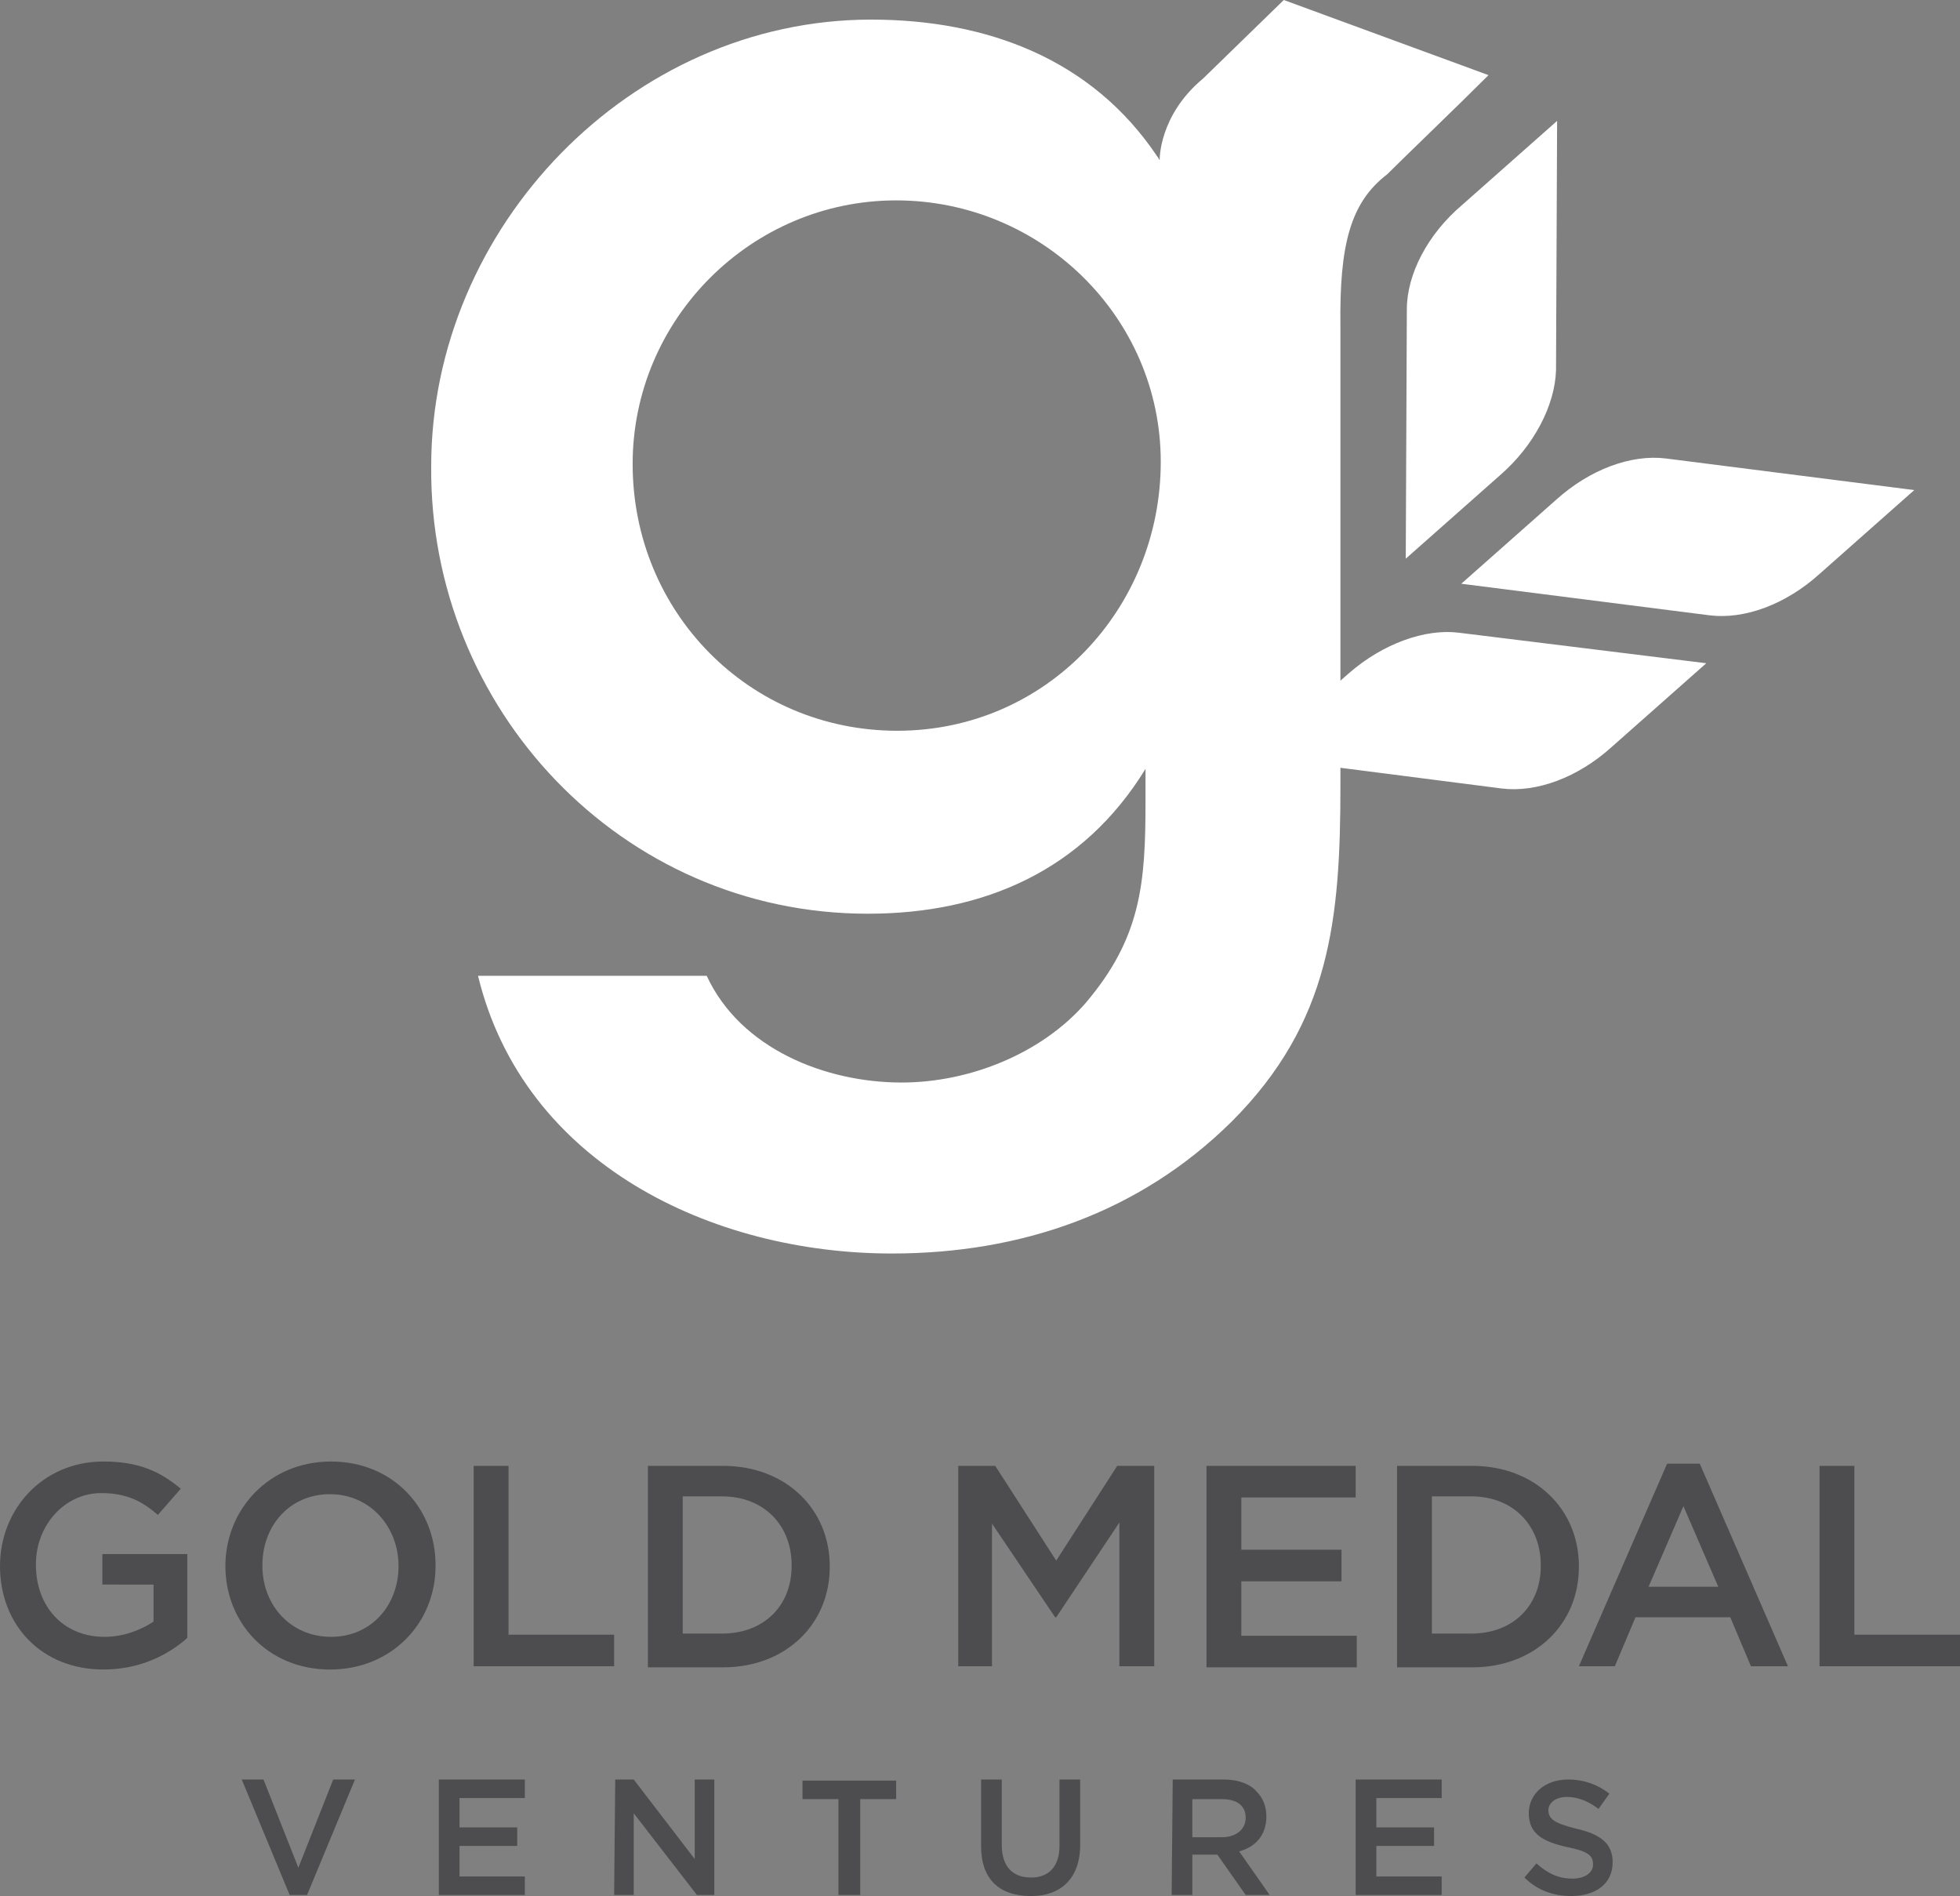 <?xml version="1.0" encoding="utf-8"?>
<!-- Generator: Adobe Illustrator 26.3.1, SVG Export Plug-In . SVG Version: 6.00 Build 0)  -->
<svg version="1.1" id="Layer_1" xmlns="http://www.w3.org/2000/svg" xmlns:xlink="http://www.w3.org/1999/xlink" x="0px" y="0px"
	 viewBox="0 0 180 174.1" style="enable-background:new 0 0 180 174.1;" xml:space="preserve">
<rect x="0" y="0" width="180" height="174.1" fill="#808080" stroke="none"/>
<style type="text/css">
	.st0{fill:#4D4D4F;}
	.st1{fill:#FFFFFF;}
</style>
<g>
	<g>
		<g>
			<path class="st0" d="M0,143.8L0,143.8c0-5.2,3.9-9.6,9.5-9.6c3.2,0,5.2,0.9,7.1,2.5l-2.1,2.4c-1.4-1.2-2.8-2-5.2-2
				c-3.4,0-6,3-6,6.5v0.1c0,3.8,2.5,6.6,6.3,6.6c1.7,0,3.3-0.6,4.5-1.4v-3.4H9.4v-2.8h7.8v7.7c-1.8,1.6-4.4,2.9-7.7,2.9
				C3.8,153.3,0,149.2,0,143.8z"/>
		</g>
		<g>
			<path class="st0" d="M20.7,143.8L20.7,143.8c0-5.2,4-9.6,9.7-9.6s9.6,4.3,9.6,9.5v0.1c0,5.2-4,9.5-9.7,9.5S20.7,149,20.7,143.8z
				 M36.6,143.8L36.6,143.8c0-3.6-2.6-6.6-6.3-6.6s-6.2,2.9-6.2,6.5v0.1c0,3.6,2.6,6.5,6.3,6.5S36.6,147.4,36.6,143.8z"/>
		</g>
		<g>
			<path class="st0" d="M43.5,134.6h3.2v15.5h9.7v2.9H43.5V134.6z"/>
		</g>
		<g>
			<path class="st0" d="M59.5,134.6h6.9c5.8,0,9.8,4,9.8,9.2v0.1c0,5.2-4,9.2-9.8,9.2h-6.9V134.6z M62.7,137.5V150h3.6
				c3.9,0,6.4-2.6,6.4-6.2v-0.1c0-3.6-2.5-6.3-6.4-6.3h-3.6V137.5z"/>
			<path class="st0" d="M88,134.6h3.4l5.6,8.7l5.6-8.7h3.4V153h-3.2v-13.2l-5.8,8.7h-0.1l-5.8-8.6V153H88V134.6z"/>
		</g>
		<g>
			<path class="st0" d="M110.8,134.6h13.7v2.9H114v4.8h9.2v2.9H114v5h10.6v2.9h-13.8C110.8,153.1,110.8,134.6,110.8,134.6z"/>
		</g>
		<g>
			<path class="st0" d="M128.3,134.6h6.9c5.8,0,9.8,4,9.8,9.2v0.1c0,5.2-4,9.2-9.8,9.2h-6.9V134.6z M131.5,137.5V150h3.6
				c3.9,0,6.4-2.6,6.4-6.2v-0.1c0-3.6-2.5-6.3-6.4-6.3h-3.6V137.5z"/>
		</g>
		<g>
			<path class="st0" d="M153.1,134.4h3l8.1,18.6h-3.4l-1.9-4.5h-8.7l-1.9,4.5H145L153.1,134.4z M157.8,145.7l-3.2-7.4l-3.2,7.4
				H157.8z"/>
		</g>
		<g>
			<path class="st0" d="M167.1,134.6h3.2v15.5h9.7v2.9h-12.9V134.6z"/>
		</g>
		<g>
			<path class="st0" d="M22.2,163.4h2l3.2,8.1l3.2-8.1h2L28.2,174h-1.6L22.2,163.4z"/>
			<path class="st0" d="M40.4,163.4h7.8v1.7h-6v2.7h5.3v1.7h-5.3v2.8h6v1.7h-7.9v-10.6H40.4z"/>
			<path class="st0" d="M56.5,163.4h1.7l5.6,7.3v-7.3h1.8V174H64l-5.8-7.5v7.5h-1.8L56.5,163.4L56.5,163.4z"/>
			<path class="st0" d="M77,165.2h-3.3v-1.7h8.6v1.7H79v8.8h-2V165.2z"/>
			<path class="st0" d="M90.1,169.5v-6.1H92v6c0,2,1,3,2.7,3c1.6,0,2.6-1,2.6-2.9v-6.1h1.9v6c0,3.1-1.8,4.7-4.5,4.7
				C91.8,174.1,90.1,172.6,90.1,169.5z"/>
			<path class="st0" d="M107.7,163.4h4.7c1.3,0,2.4,0.4,3,1.1c0.6,0.6,0.9,1.4,0.9,2.3l0,0c0,1.7-1,2.8-2.5,3.2l2.8,4h-2.2l-2.6-3.7
				h-2.3v3.7h-1.9L107.7,163.4L107.7,163.4z M112.2,168.7c1.3,0,2.2-0.7,2.2-1.8l0,0c0-1.1-0.8-1.7-2.2-1.7h-2.7v3.5H112.2z"/>
			<path class="st0" d="M124.6,163.4h7.8v1.7h-6v2.7h5.3v1.7h-5.3v2.8h6v1.7h-7.9v-10.6H124.6z"/>
			<path class="st0" d="M140,172.4l1.1-1.3c1,0.9,2,1.4,3.3,1.4c1.1,0,1.9-0.5,1.9-1.3l0,0c0-0.8-0.4-1.2-2.4-1.6
				c-2.2-0.5-3.5-1.2-3.5-3.1l0,0c0-1.8,1.5-3.1,3.6-3.1c1.5,0,2.8,0.5,3.8,1.3l-1,1.4c-0.9-0.7-1.9-1.1-2.9-1.1
				c-1.1,0-1.7,0.6-1.7,1.2l0,0c0,0.8,0.5,1.2,2.5,1.7c2.2,0.5,3.4,1.3,3.4,3.1l0,0c0,2-1.6,3.1-3.8,3.1
				C142.7,174.1,141.2,173.6,140,172.4z"/>
		</g>
	</g>
	<g>
		<path class="st1" d="M123.9,61.8l-0.8,0.7V30c-0.1-7.5,0.9-11.4,4.3-14c1.8-1.8,6.4-6.2,9.3-9.1L117.9,0l-7.4,7.2
			c-4.1,3.4-4,7.5-4,7.5c-0.1-0.1-0.1-0.2-0.2-0.3c-6-9-15.7-12.6-26.3-12.6c-22.1,0-40.4,19.1-40.4,41C39.4,65,57,83.9,79.7,83.9
			c10.7,0,19.8-4,25.5-13.3v3c0,7.5-0.4,12.5-5.5,18.5c-4,4.6-10.6,7.3-16.9,7.3c-7,0-14.8-3.1-17.9-9.8h-21
			c4.2,17.3,21.5,25.5,38,25.5c11.8,0,22.7-3.7,31.2-12.1c9.1-9.1,10-18.6,10-30.9v-1.6l14.8,1.9c3.2,0.4,7-1,10.1-3.8l8.7-7.7
			L134,58.1C130.9,57.7,127,59.1,123.9,61.8z M82.4,67.1c-13.6,0-24.3-10.9-24.3-24.5c0-13.3,10.9-24.2,24.2-24.2s24.3,10.7,24.3,24
			C106.6,55.9,96.1,67.1,82.4,67.1z"/>
		<path class="st1" d="M129.2,28.4l-0.1,22.9l8.7-7.7c3.1-2.7,5-6.4,5.1-9.6l0.1-22.9l-8.7,7.7C131.1,21.5,129.2,25.2,129.2,28.4z"
			/>
		<path class="st1" d="M153,42.1c-3.2-0.4-7,1-10.1,3.8l-8.7,7.7l22.8,2.9c3.2,0.4,7-1,10.1-3.8l8.7-7.7L153,42.1z"/>
	</g>
</g>
</svg>
